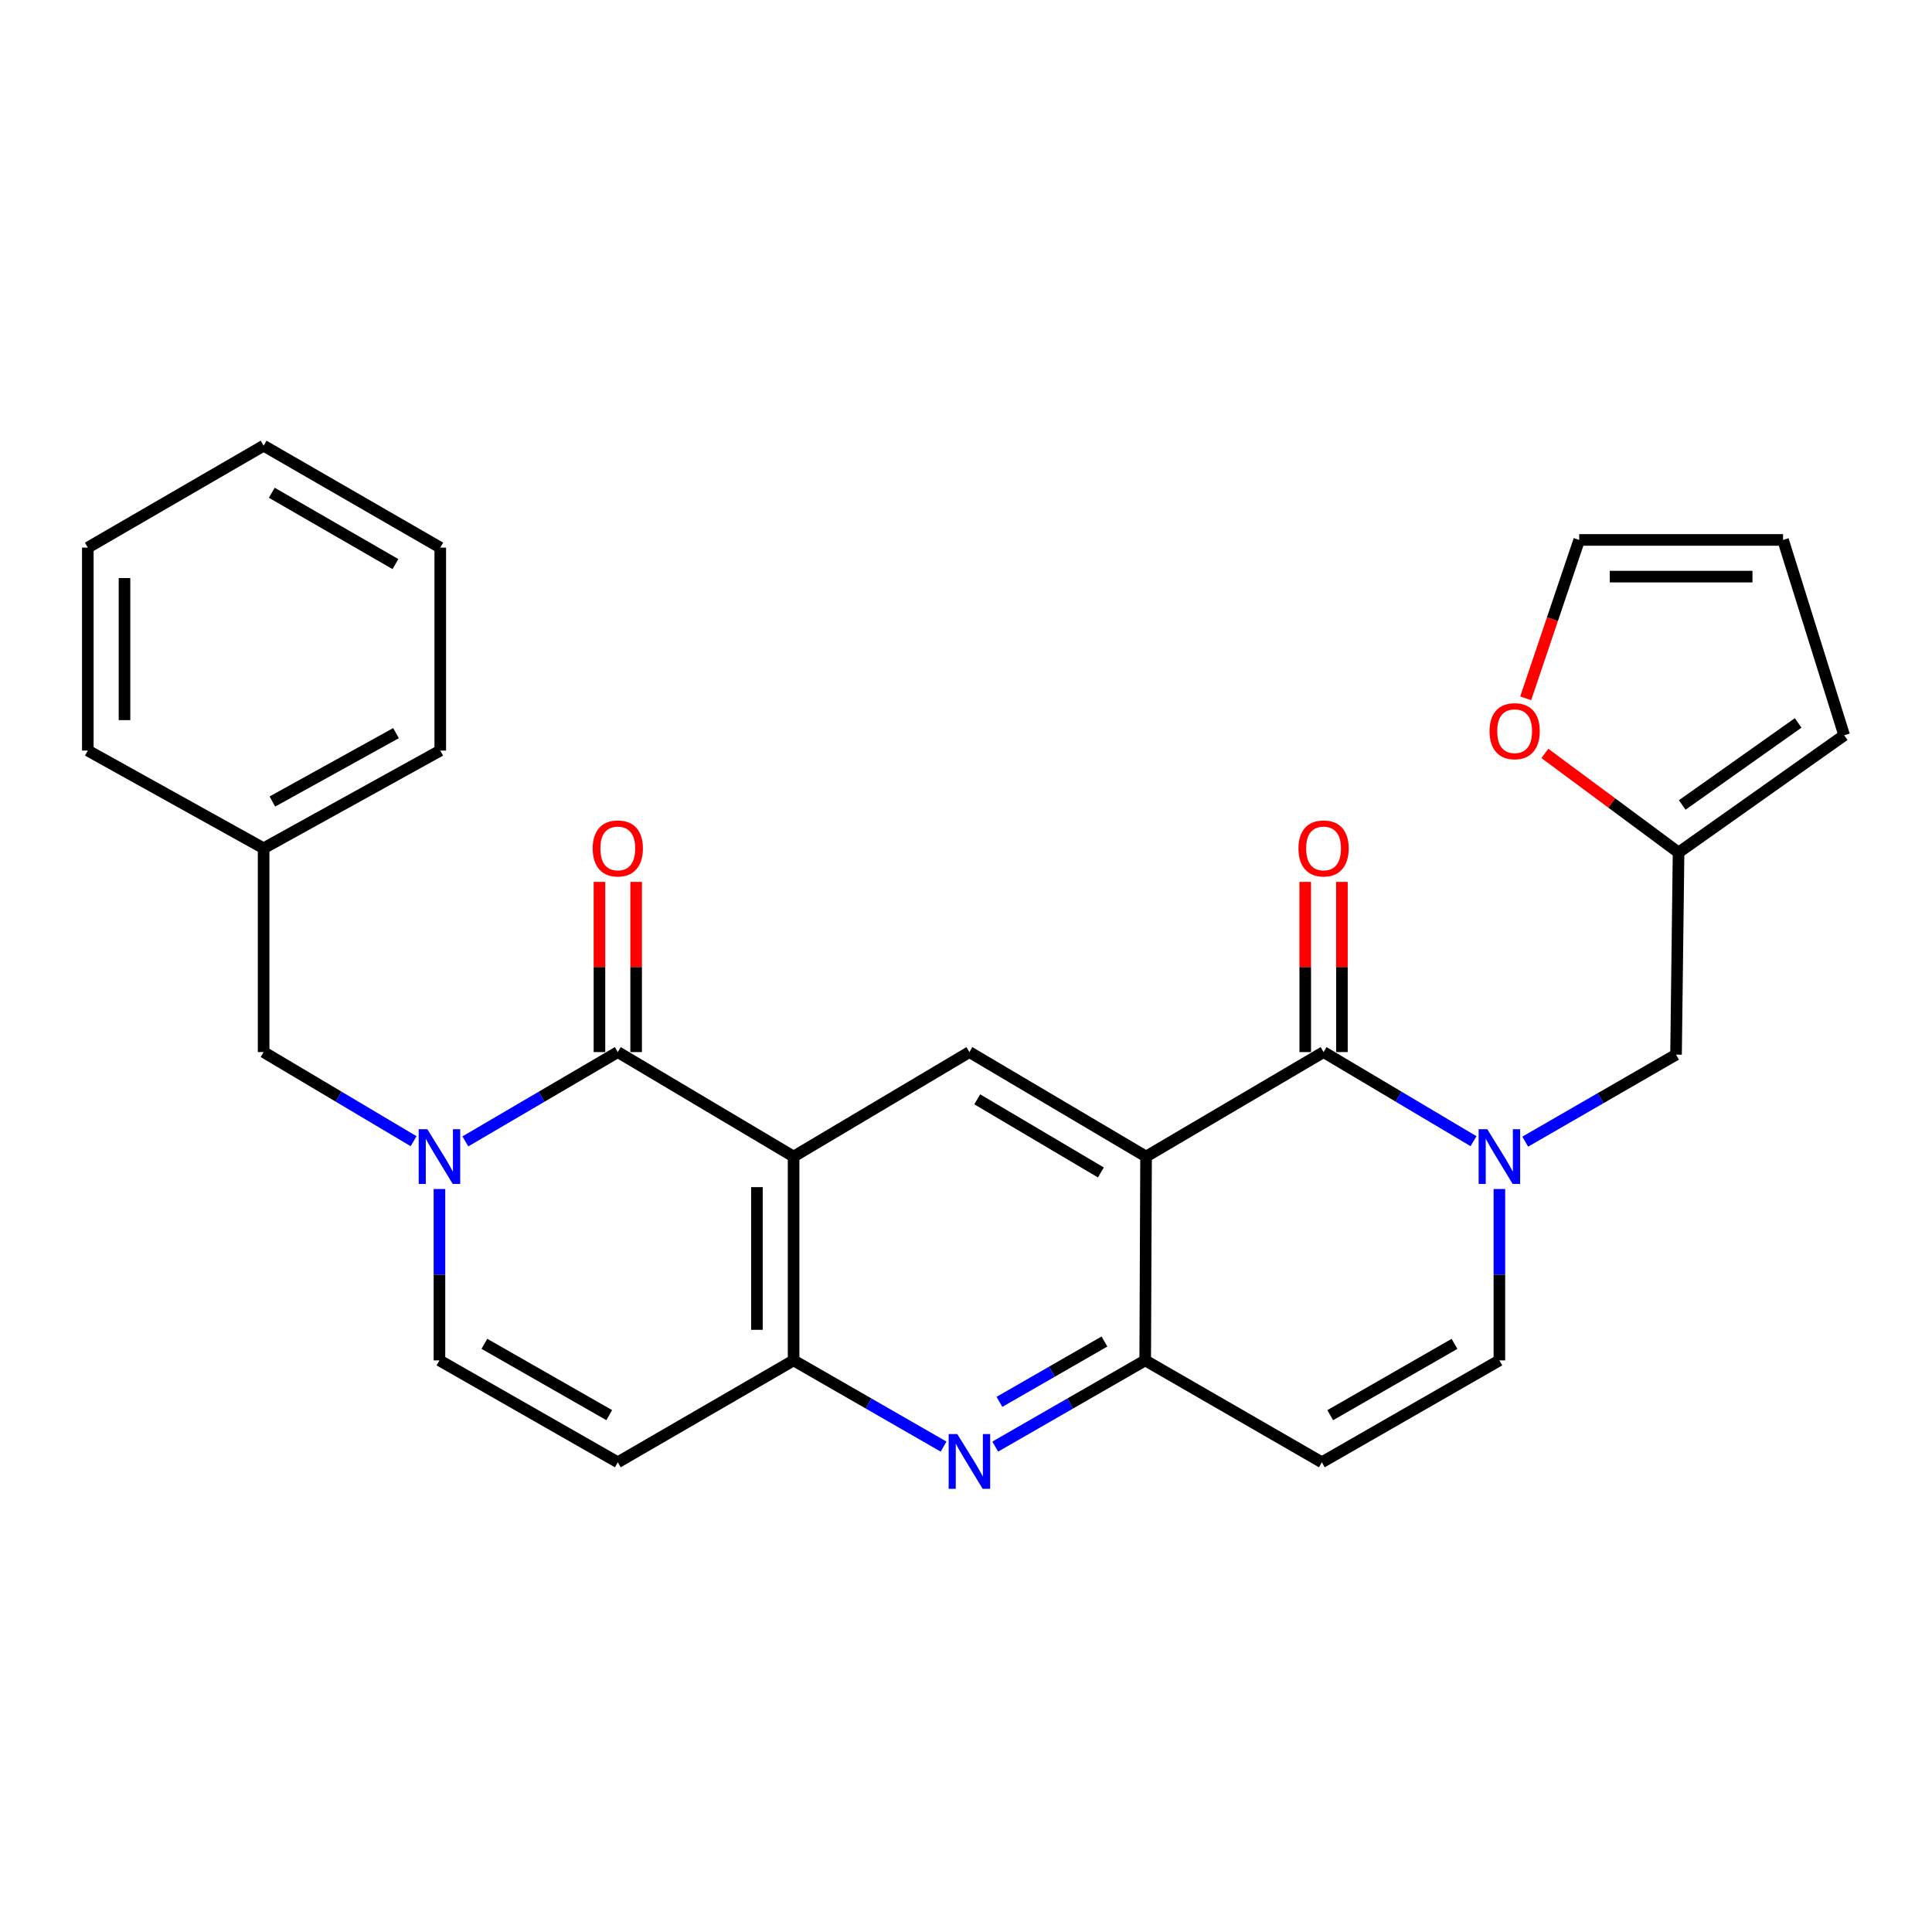 <?xml version='1.0' encoding='iso-8859-1'?>
<svg version='1.1' baseProfile='full'
              xmlns='http://www.w3.org/2000/svg'
                      xmlns:rdkit='http://www.rdkit.org/xml'
                      xmlns:xlink='http://www.w3.org/1999/xlink'
                  xml:space='preserve'
width='1000px' height='1000px' viewBox='0 0 1000 1000'>
<!-- END OF HEADER -->
<rect style='opacity:1.0;fill:#FFFFFF;stroke:none' width='1000' height='1000' x='0' y='0'> </rect>
<path class='bond-1' d='M 410.766,598.635 L 319.77,544.557' style='fill:none;fill-rule:evenodd;stroke:#000000;stroke-width:6px;stroke-linecap:butt;stroke-linejoin:miter;stroke-opacity:1' />
<path class='bond-5' d='M 410.766,598.635 L 410.766,704.134' style='fill:none;fill-rule:evenodd;stroke:#000000;stroke-width:6px;stroke-linecap:butt;stroke-linejoin:miter;stroke-opacity:1' />
<path class='bond-5' d='M 391.78,614.46 L 391.78,688.309' style='fill:none;fill-rule:evenodd;stroke:#000000;stroke-width:6px;stroke-linecap:butt;stroke-linejoin:miter;stroke-opacity:1' />
<path class='bond-8' d='M 410.766,598.635 L 501.761,544.557' style='fill:none;fill-rule:evenodd;stroke:#000000;stroke-width:6px;stroke-linecap:butt;stroke-linejoin:miter;stroke-opacity:1' />
<path class='bond-0' d='M 593.2,598.635 L 501.761,544.557' style='fill:none;fill-rule:evenodd;stroke:#000000;stroke-width:6px;stroke-linecap:butt;stroke-linejoin:miter;stroke-opacity:1' />
<path class='bond-0' d='M 569.819,606.865 L 505.812,569.01' style='fill:none;fill-rule:evenodd;stroke:#000000;stroke-width:6px;stroke-linecap:butt;stroke-linejoin:miter;stroke-opacity:1' />
<path class='bond-2' d='M 593.2,598.635 L 685.082,544.557' style='fill:none;fill-rule:evenodd;stroke:#000000;stroke-width:6px;stroke-linecap:butt;stroke-linejoin:miter;stroke-opacity:1' />
<path class='bond-6' d='M 593.2,598.635 L 592.757,704.134' style='fill:none;fill-rule:evenodd;stroke:#000000;stroke-width:6px;stroke-linecap:butt;stroke-linejoin:miter;stroke-opacity:1' />
<path class='bond-4' d='M 319.77,544.557 L 280.321,567.667' style='fill:none;fill-rule:evenodd;stroke:#000000;stroke-width:6px;stroke-linecap:butt;stroke-linejoin:miter;stroke-opacity:1' />
<path class='bond-4' d='M 280.321,567.667 L 240.871,590.777' style='fill:none;fill-rule:evenodd;stroke:#0000FF;stroke-width:6px;stroke-linecap:butt;stroke-linejoin:miter;stroke-opacity:1' />
<path class='bond-17' d='M 329.263,544.557 L 329.263,500.511' style='fill:none;fill-rule:evenodd;stroke:#000000;stroke-width:6px;stroke-linecap:butt;stroke-linejoin:miter;stroke-opacity:1' />
<path class='bond-17' d='M 329.263,500.511 L 329.263,456.466' style='fill:none;fill-rule:evenodd;stroke:#FF0000;stroke-width:6px;stroke-linecap:butt;stroke-linejoin:miter;stroke-opacity:1' />
<path class='bond-17' d='M 310.277,544.557 L 310.277,500.511' style='fill:none;fill-rule:evenodd;stroke:#000000;stroke-width:6px;stroke-linecap:butt;stroke-linejoin:miter;stroke-opacity:1' />
<path class='bond-17' d='M 310.277,500.511 L 310.277,456.466' style='fill:none;fill-rule:evenodd;stroke:#FF0000;stroke-width:6px;stroke-linecap:butt;stroke-linejoin:miter;stroke-opacity:1' />
<path class='bond-3' d='M 685.082,544.557 L 723.886,567.618' style='fill:none;fill-rule:evenodd;stroke:#000000;stroke-width:6px;stroke-linecap:butt;stroke-linejoin:miter;stroke-opacity:1' />
<path class='bond-3' d='M 723.886,567.618 L 762.691,590.68' style='fill:none;fill-rule:evenodd;stroke:#0000FF;stroke-width:6px;stroke-linecap:butt;stroke-linejoin:miter;stroke-opacity:1' />
<path class='bond-16' d='M 694.575,544.557 L 694.575,500.511' style='fill:none;fill-rule:evenodd;stroke:#000000;stroke-width:6px;stroke-linecap:butt;stroke-linejoin:miter;stroke-opacity:1' />
<path class='bond-16' d='M 694.575,500.511 L 694.575,456.466' style='fill:none;fill-rule:evenodd;stroke:#FF0000;stroke-width:6px;stroke-linecap:butt;stroke-linejoin:miter;stroke-opacity:1' />
<path class='bond-16' d='M 675.589,544.557 L 675.589,500.511' style='fill:none;fill-rule:evenodd;stroke:#000000;stroke-width:6px;stroke-linecap:butt;stroke-linejoin:miter;stroke-opacity:1' />
<path class='bond-16' d='M 675.589,500.511 L 675.589,456.466' style='fill:none;fill-rule:evenodd;stroke:#FF0000;stroke-width:6px;stroke-linecap:butt;stroke-linejoin:miter;stroke-opacity:1' />
<path class='bond-13' d='M 789.456,590.917 L 828.486,568.401' style='fill:none;fill-rule:evenodd;stroke:#0000FF;stroke-width:6px;stroke-linecap:butt;stroke-linejoin:miter;stroke-opacity:1' />
<path class='bond-13' d='M 828.486,568.401 L 867.516,545.886' style='fill:none;fill-rule:evenodd;stroke:#000000;stroke-width:6px;stroke-linecap:butt;stroke-linejoin:miter;stroke-opacity:1' />
<path class='bond-30' d='M 776.077,615.433 L 776.077,659.783' style='fill:none;fill-rule:evenodd;stroke:#0000FF;stroke-width:6px;stroke-linecap:butt;stroke-linejoin:miter;stroke-opacity:1' />
<path class='bond-30' d='M 776.077,659.783 L 776.077,704.134' style='fill:none;fill-rule:evenodd;stroke:#000000;stroke-width:6px;stroke-linecap:butt;stroke-linejoin:miter;stroke-opacity:1' />
<path class='bond-15' d='M 214.07,590.681 L 175.26,567.619' style='fill:none;fill-rule:evenodd;stroke:#0000FF;stroke-width:6px;stroke-linecap:butt;stroke-linejoin:miter;stroke-opacity:1' />
<path class='bond-15' d='M 175.26,567.619 L 136.45,544.557' style='fill:none;fill-rule:evenodd;stroke:#000000;stroke-width:6px;stroke-linecap:butt;stroke-linejoin:miter;stroke-opacity:1' />
<path class='bond-29' d='M 227.456,615.433 L 227.456,659.783' style='fill:none;fill-rule:evenodd;stroke:#0000FF;stroke-width:6px;stroke-linecap:butt;stroke-linejoin:miter;stroke-opacity:1' />
<path class='bond-29' d='M 227.456,659.783 L 227.456,704.134' style='fill:none;fill-rule:evenodd;stroke:#000000;stroke-width:6px;stroke-linecap:butt;stroke-linejoin:miter;stroke-opacity:1' />
<path class='bond-7' d='M 410.766,704.134 L 449.582,726.446' style='fill:none;fill-rule:evenodd;stroke:#000000;stroke-width:6px;stroke-linecap:butt;stroke-linejoin:miter;stroke-opacity:1' />
<path class='bond-7' d='M 449.582,726.446 L 488.398,748.758' style='fill:none;fill-rule:evenodd;stroke:#0000FF;stroke-width:6px;stroke-linecap:butt;stroke-linejoin:miter;stroke-opacity:1' />
<path class='bond-9' d='M 410.766,704.134 L 319.77,756.873' style='fill:none;fill-rule:evenodd;stroke:#000000;stroke-width:6px;stroke-linecap:butt;stroke-linejoin:miter;stroke-opacity:1' />
<path class='bond-10' d='M 592.757,704.134 L 684.196,756.873' style='fill:none;fill-rule:evenodd;stroke:#000000;stroke-width:6px;stroke-linecap:butt;stroke-linejoin:miter;stroke-opacity:1' />
<path class='bond-28' d='M 592.757,704.134 L 553.941,726.446' style='fill:none;fill-rule:evenodd;stroke:#000000;stroke-width:6px;stroke-linecap:butt;stroke-linejoin:miter;stroke-opacity:1' />
<path class='bond-28' d='M 553.941,726.446 L 515.125,748.758' style='fill:none;fill-rule:evenodd;stroke:#0000FF;stroke-width:6px;stroke-linecap:butt;stroke-linejoin:miter;stroke-opacity:1' />
<path class='bond-28' d='M 571.651,694.367 L 544.479,709.986' style='fill:none;fill-rule:evenodd;stroke:#000000;stroke-width:6px;stroke-linecap:butt;stroke-linejoin:miter;stroke-opacity:1' />
<path class='bond-28' d='M 544.479,709.986 L 517.308,725.604' style='fill:none;fill-rule:evenodd;stroke:#0000FF;stroke-width:6px;stroke-linecap:butt;stroke-linejoin:miter;stroke-opacity:1' />
<path class='bond-11' d='M 319.77,756.873 L 227.456,704.134' style='fill:none;fill-rule:evenodd;stroke:#000000;stroke-width:6px;stroke-linecap:butt;stroke-linejoin:miter;stroke-opacity:1' />
<path class='bond-11' d='M 315.341,732.477 L 250.721,695.559' style='fill:none;fill-rule:evenodd;stroke:#000000;stroke-width:6px;stroke-linecap:butt;stroke-linejoin:miter;stroke-opacity:1' />
<path class='bond-12' d='M 684.196,756.873 L 776.077,704.134' style='fill:none;fill-rule:evenodd;stroke:#000000;stroke-width:6px;stroke-linecap:butt;stroke-linejoin:miter;stroke-opacity:1' />
<path class='bond-12' d='M 688.526,732.496 L 752.844,695.579' style='fill:none;fill-rule:evenodd;stroke:#000000;stroke-width:6px;stroke-linecap:butt;stroke-linejoin:miter;stroke-opacity:1' />
<path class='bond-14' d='M 867.516,545.886 L 868.824,441.252' style='fill:none;fill-rule:evenodd;stroke:#000000;stroke-width:6px;stroke-linecap:butt;stroke-linejoin:miter;stroke-opacity:1' />
<path class='bond-18' d='M 868.824,441.252 L 834.221,415.609' style='fill:none;fill-rule:evenodd;stroke:#000000;stroke-width:6px;stroke-linecap:butt;stroke-linejoin:miter;stroke-opacity:1' />
<path class='bond-18' d='M 834.221,415.609 L 799.618,389.967' style='fill:none;fill-rule:evenodd;stroke:#FF0000;stroke-width:6px;stroke-linecap:butt;stroke-linejoin:miter;stroke-opacity:1' />
<path class='bond-19' d='M 868.824,441.252 L 954.545,380.581' style='fill:none;fill-rule:evenodd;stroke:#000000;stroke-width:6px;stroke-linecap:butt;stroke-linejoin:miter;stroke-opacity:1' />
<path class='bond-19' d='M 870.714,416.654 L 930.719,374.185' style='fill:none;fill-rule:evenodd;stroke:#000000;stroke-width:6px;stroke-linecap:butt;stroke-linejoin:miter;stroke-opacity:1' />
<path class='bond-22' d='M 136.45,544.557 L 136.45,439.069' style='fill:none;fill-rule:evenodd;stroke:#000000;stroke-width:6px;stroke-linecap:butt;stroke-linejoin:miter;stroke-opacity:1' />
<path class='bond-20' d='M 789.697,361.447 L 803.545,320.459' style='fill:none;fill-rule:evenodd;stroke:#FF0000;stroke-width:6px;stroke-linecap:butt;stroke-linejoin:miter;stroke-opacity:1' />
<path class='bond-20' d='M 803.545,320.459 L 817.393,279.47' style='fill:none;fill-rule:evenodd;stroke:#000000;stroke-width:6px;stroke-linecap:butt;stroke-linejoin:miter;stroke-opacity:1' />
<path class='bond-21' d='M 954.545,380.581 L 922.902,279.47' style='fill:none;fill-rule:evenodd;stroke:#000000;stroke-width:6px;stroke-linecap:butt;stroke-linejoin:miter;stroke-opacity:1' />
<path class='bond-32' d='M 817.393,279.47 L 922.902,279.47' style='fill:none;fill-rule:evenodd;stroke:#000000;stroke-width:6px;stroke-linecap:butt;stroke-linejoin:miter;stroke-opacity:1' />
<path class='bond-32' d='M 833.219,298.456 L 907.076,298.456' style='fill:none;fill-rule:evenodd;stroke:#000000;stroke-width:6px;stroke-linecap:butt;stroke-linejoin:miter;stroke-opacity:1' />
<path class='bond-23' d='M 136.45,439.069 L 227.878,388.492' style='fill:none;fill-rule:evenodd;stroke:#000000;stroke-width:6px;stroke-linecap:butt;stroke-linejoin:miter;stroke-opacity:1' />
<path class='bond-23' d='M 140.974,414.869 L 204.974,379.465' style='fill:none;fill-rule:evenodd;stroke:#000000;stroke-width:6px;stroke-linecap:butt;stroke-linejoin:miter;stroke-opacity:1' />
<path class='bond-24' d='M 136.45,439.069 L 45.455,388.492' style='fill:none;fill-rule:evenodd;stroke:#000000;stroke-width:6px;stroke-linecap:butt;stroke-linejoin:miter;stroke-opacity:1' />
<path class='bond-26' d='M 227.878,388.492 L 227.878,283.447' style='fill:none;fill-rule:evenodd;stroke:#000000;stroke-width:6px;stroke-linecap:butt;stroke-linejoin:miter;stroke-opacity:1' />
<path class='bond-25' d='M 45.455,388.492 L 45.455,283.447' style='fill:none;fill-rule:evenodd;stroke:#000000;stroke-width:6px;stroke-linecap:butt;stroke-linejoin:miter;stroke-opacity:1' />
<path class='bond-25' d='M 64.441,372.735 L 64.441,299.204' style='fill:none;fill-rule:evenodd;stroke:#000000;stroke-width:6px;stroke-linecap:butt;stroke-linejoin:miter;stroke-opacity:1' />
<path class='bond-27' d='M 45.455,283.447 L 136.45,230.687' style='fill:none;fill-rule:evenodd;stroke:#000000;stroke-width:6px;stroke-linecap:butt;stroke-linejoin:miter;stroke-opacity:1' />
<path class='bond-31' d='M 227.878,283.447 L 136.45,230.687' style='fill:none;fill-rule:evenodd;stroke:#000000;stroke-width:6px;stroke-linecap:butt;stroke-linejoin:miter;stroke-opacity:1' />
<path class='bond-31' d='M 204.674,291.977 L 140.675,255.045' style='fill:none;fill-rule:evenodd;stroke:#000000;stroke-width:6px;stroke-linecap:butt;stroke-linejoin:miter;stroke-opacity:1' />
<path  class='atom-4' d='M 769.817 584.475
L 779.097 599.475
Q 780.017 600.955, 781.497 603.635
Q 782.977 606.315, 783.057 606.475
L 783.057 584.475
L 786.817 584.475
L 786.817 612.795
L 782.937 612.795
L 772.977 596.395
Q 771.817 594.475, 770.577 592.275
Q 769.377 590.075, 769.017 589.395
L 769.017 612.795
L 765.337 612.795
L 765.337 584.475
L 769.817 584.475
' fill='#0000FF'/>
<path  class='atom-5' d='M 221.196 584.475
L 230.476 599.475
Q 231.396 600.955, 232.876 603.635
Q 234.356 606.315, 234.436 606.475
L 234.436 584.475
L 238.196 584.475
L 238.196 612.795
L 234.316 612.795
L 224.356 596.395
Q 223.196 594.475, 221.956 592.275
Q 220.756 590.075, 220.396 589.395
L 220.396 612.795
L 216.716 612.795
L 216.716 584.475
L 221.196 584.475
' fill='#0000FF'/>
<path  class='atom-8' d='M 495.501 742.28
L 504.781 757.28
Q 505.701 758.76, 507.181 761.44
Q 508.661 764.12, 508.741 764.28
L 508.741 742.28
L 512.501 742.28
L 512.501 770.6
L 508.621 770.6
L 498.661 754.2
Q 497.501 752.28, 496.261 750.08
Q 495.061 747.88, 494.701 747.2
L 494.701 770.6
L 491.021 770.6
L 491.021 742.28
L 495.501 742.28
' fill='#0000FF'/>
<path  class='atom-17' d='M 672.082 439.149
Q 672.082 432.349, 675.442 428.549
Q 678.802 424.749, 685.082 424.749
Q 691.362 424.749, 694.722 428.549
Q 698.082 432.349, 698.082 439.149
Q 698.082 446.029, 694.682 449.949
Q 691.282 453.829, 685.082 453.829
Q 678.842 453.829, 675.442 449.949
Q 672.082 446.069, 672.082 439.149
M 685.082 450.629
Q 689.402 450.629, 691.722 447.749
Q 694.082 444.829, 694.082 439.149
Q 694.082 433.589, 691.722 430.789
Q 689.402 427.949, 685.082 427.949
Q 680.762 427.949, 678.402 430.749
Q 676.082 433.549, 676.082 439.149
Q 676.082 444.869, 678.402 447.749
Q 680.762 450.629, 685.082 450.629
' fill='#FF0000'/>
<path  class='atom-18' d='M 306.77 439.149
Q 306.77 432.349, 310.13 428.549
Q 313.49 424.749, 319.77 424.749
Q 326.05 424.749, 329.41 428.549
Q 332.77 432.349, 332.77 439.149
Q 332.77 446.029, 329.37 449.949
Q 325.97 453.829, 319.77 453.829
Q 313.53 453.829, 310.13 449.949
Q 306.77 446.069, 306.77 439.149
M 319.77 450.629
Q 324.09 450.629, 326.41 447.749
Q 328.77 444.829, 328.77 439.149
Q 328.77 433.589, 326.41 430.789
Q 324.09 427.949, 319.77 427.949
Q 315.45 427.949, 313.09 430.749
Q 310.77 433.549, 310.77 439.149
Q 310.77 444.869, 313.09 447.749
Q 315.45 450.629, 319.77 450.629
' fill='#FF0000'/>
<path  class='atom-19' d='M 770.978 378.457
Q 770.978 371.657, 774.338 367.857
Q 777.698 364.057, 783.978 364.057
Q 790.258 364.057, 793.618 367.857
Q 796.978 371.657, 796.978 378.457
Q 796.978 385.337, 793.578 389.257
Q 790.178 393.137, 783.978 393.137
Q 777.738 393.137, 774.338 389.257
Q 770.978 385.377, 770.978 378.457
M 783.978 389.937
Q 788.298 389.937, 790.618 387.057
Q 792.978 384.137, 792.978 378.457
Q 792.978 372.897, 790.618 370.097
Q 788.298 367.257, 783.978 367.257
Q 779.658 367.257, 777.298 370.057
Q 774.978 372.857, 774.978 378.457
Q 774.978 384.177, 777.298 387.057
Q 779.658 389.937, 783.978 389.937
' fill='#FF0000'/>
</svg>
